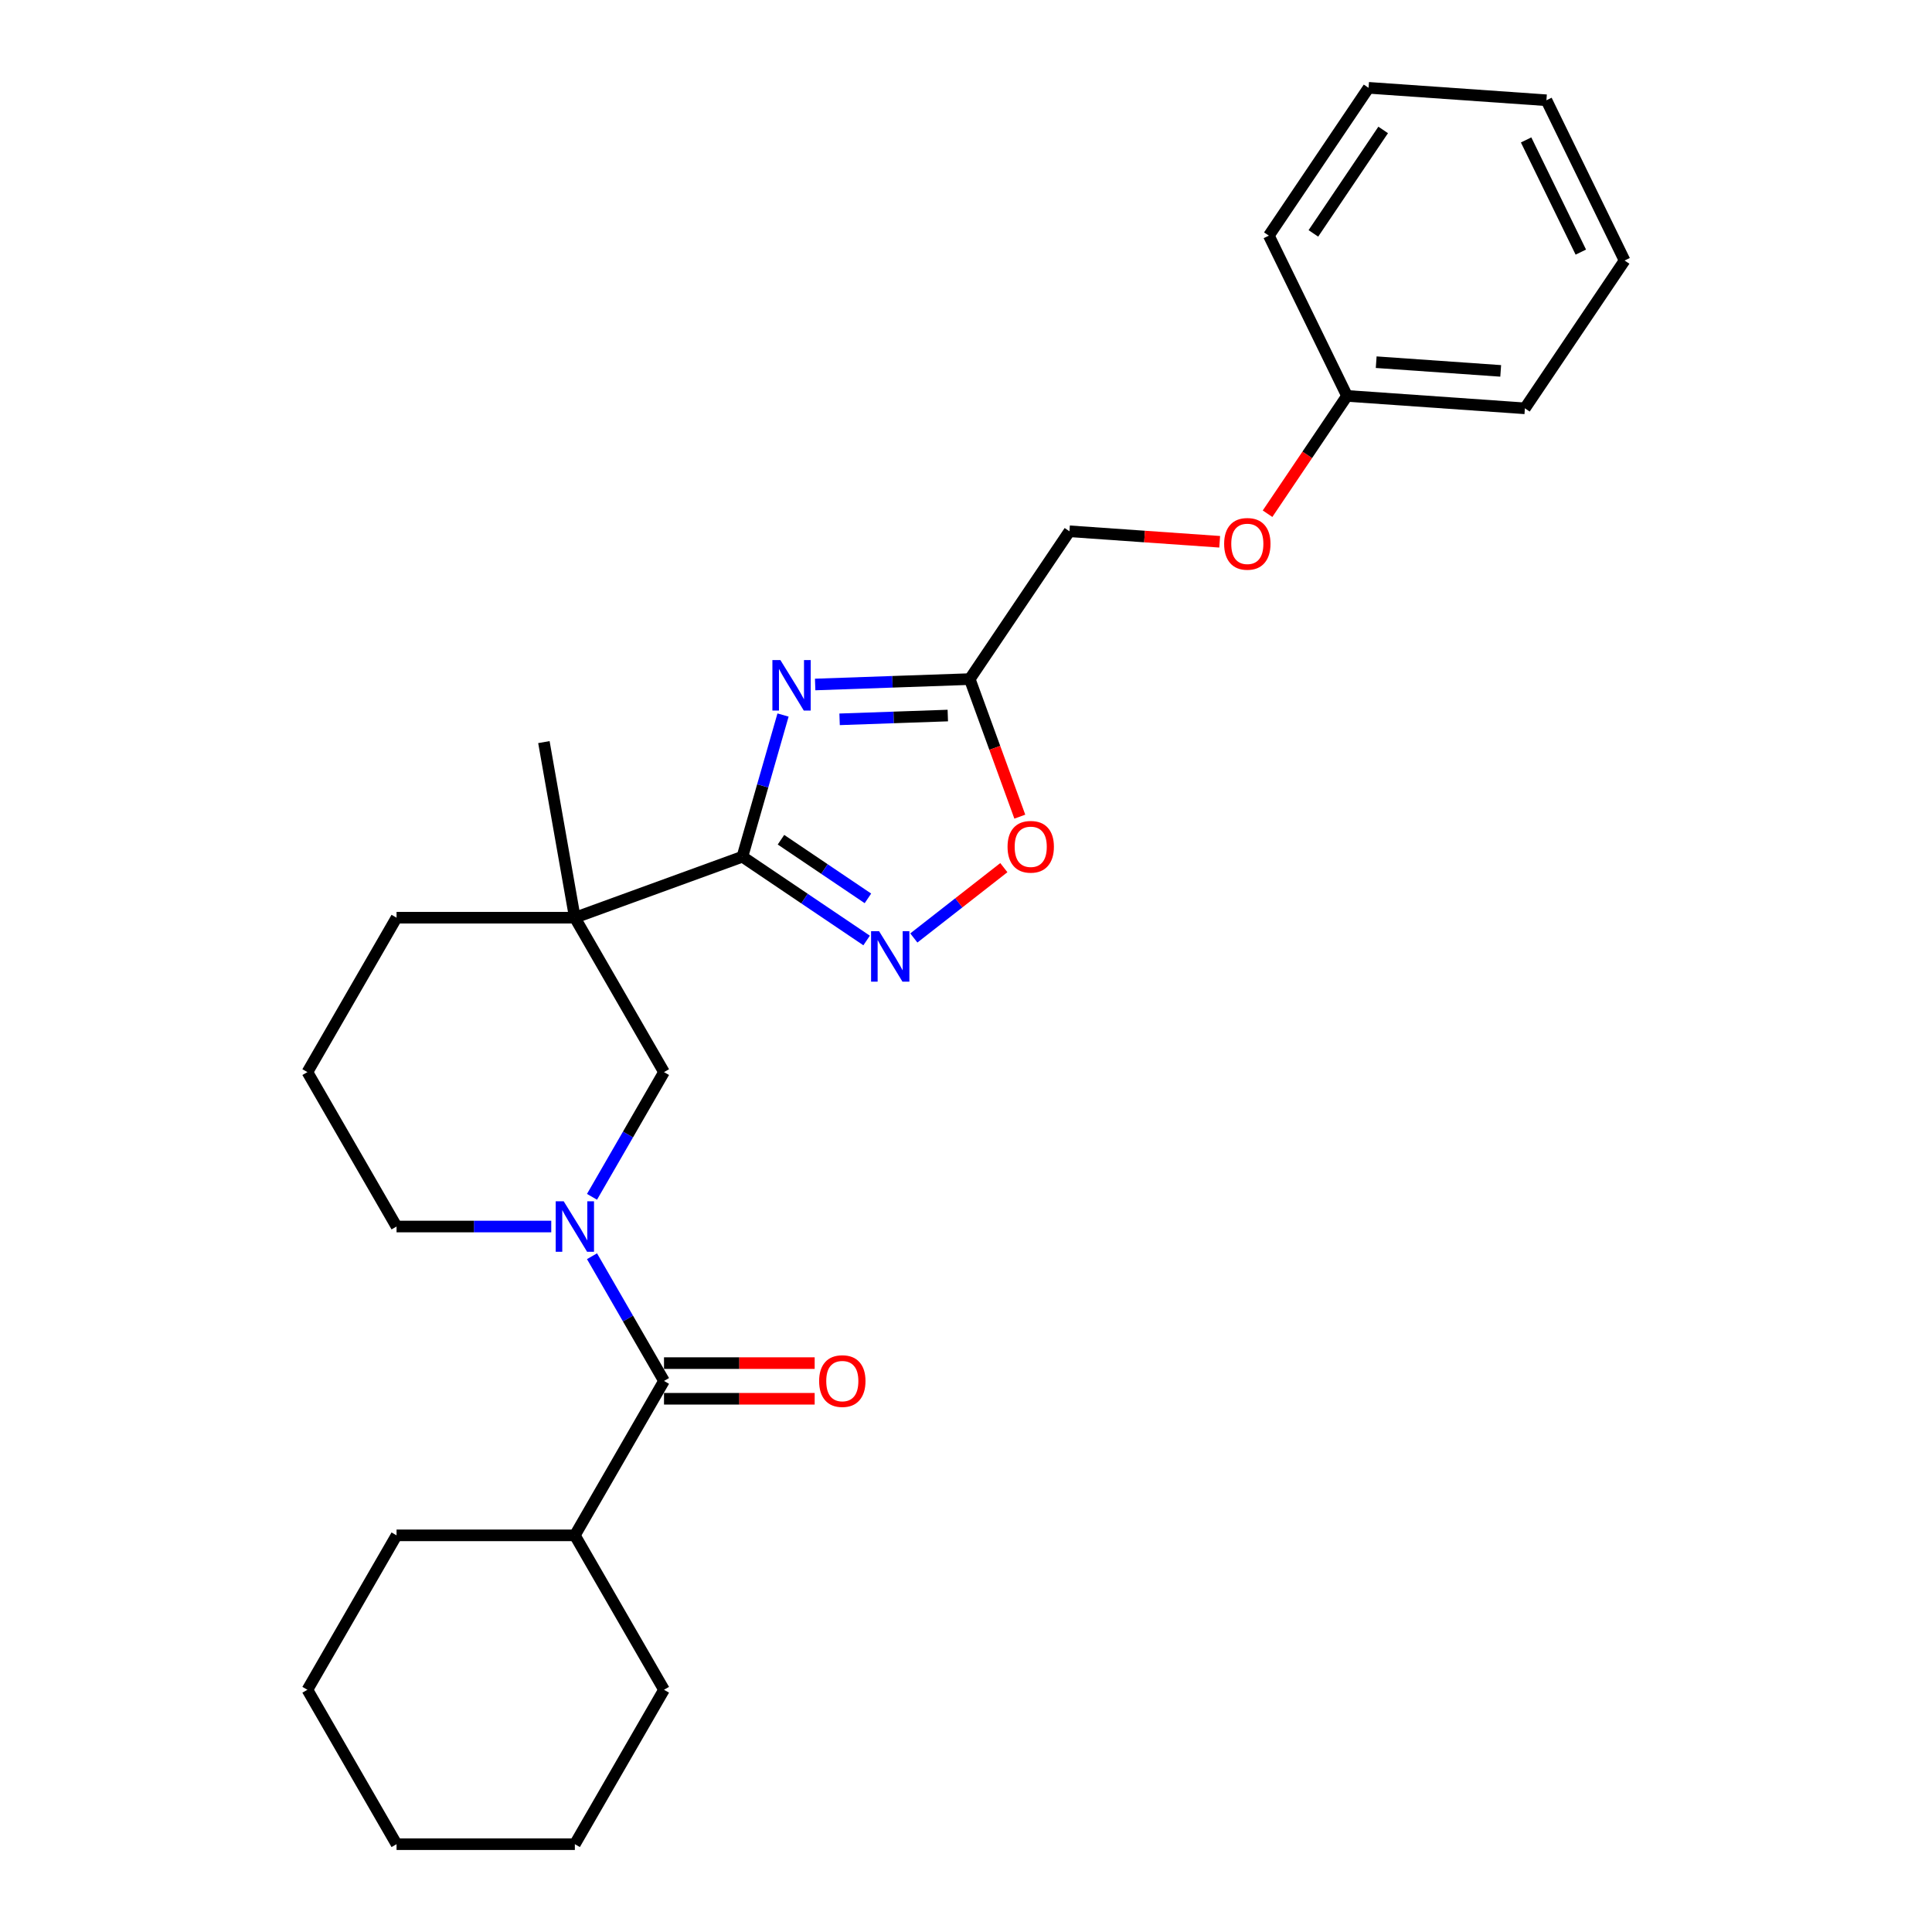 <?xml version='1.0' encoding='iso-8859-1'?>
<svg version='1.1' baseProfile='full'
              xmlns='http://www.w3.org/2000/svg'
                      xmlns:rdkit='http://www.rdkit.org/xml'
                      xmlns:xlink='http://www.w3.org/1999/xlink'
                  xml:space='preserve'
width='1000px' height='1000px' viewBox='0 0 1000 1000'>
<!-- END OF HEADER -->
<rect style='opacity:1.0;fill:#FFFFFF;stroke:none' width='1000' height='1000' x='0' y='0'> </rect>
<path class='bond-0' d='M 384.268,443.433 L 394.782,406.764' style='fill:none;fill-rule:evenodd;stroke:#000000;stroke-width:6px;stroke-linecap:butt;stroke-linejoin:miter;stroke-opacity:1' />
<path class='bond-0' d='M 394.782,406.764 L 405.297,370.095' style='fill:none;fill-rule:evenodd;stroke:#0000FF;stroke-width:6px;stroke-linecap:butt;stroke-linejoin:miter;stroke-opacity:1' />
<path class='bond-1' d='M 384.268,443.433 L 297.544,474.998' style='fill:none;fill-rule:evenodd;stroke:#000000;stroke-width:6px;stroke-linecap:butt;stroke-linejoin:miter;stroke-opacity:1' />
<path class='bond-3' d='M 384.268,443.433 L 416.414,465.116' style='fill:none;fill-rule:evenodd;stroke:#000000;stroke-width:6px;stroke-linecap:butt;stroke-linejoin:miter;stroke-opacity:1' />
<path class='bond-3' d='M 416.414,465.116 L 448.56,486.799' style='fill:none;fill-rule:evenodd;stroke:#0000FF;stroke-width:6px;stroke-linecap:butt;stroke-linejoin:miter;stroke-opacity:1' />
<path class='bond-3' d='M 404.233,434.636 L 426.735,449.814' style='fill:none;fill-rule:evenodd;stroke:#000000;stroke-width:6px;stroke-linecap:butt;stroke-linejoin:miter;stroke-opacity:1' />
<path class='bond-3' d='M 426.735,449.814 L 449.237,464.992' style='fill:none;fill-rule:evenodd;stroke:#0000FF;stroke-width:6px;stroke-linecap:butt;stroke-linejoin:miter;stroke-opacity:1' />
<path class='bond-5' d='M 421.925,354.293 L 461.932,352.896' style='fill:none;fill-rule:evenodd;stroke:#0000FF;stroke-width:6px;stroke-linecap:butt;stroke-linejoin:miter;stroke-opacity:1' />
<path class='bond-5' d='M 461.932,352.896 L 501.939,351.499' style='fill:none;fill-rule:evenodd;stroke:#000000;stroke-width:6px;stroke-linecap:butt;stroke-linejoin:miter;stroke-opacity:1' />
<path class='bond-5' d='M 434.571,372.32 L 462.576,371.342' style='fill:none;fill-rule:evenodd;stroke:#0000FF;stroke-width:6px;stroke-linecap:butt;stroke-linejoin:miter;stroke-opacity:1' />
<path class='bond-5' d='M 462.576,371.342 L 490.581,370.364' style='fill:none;fill-rule:evenodd;stroke:#000000;stroke-width:6px;stroke-linecap:butt;stroke-linejoin:miter;stroke-opacity:1' />
<path class='bond-6' d='M 297.544,474.998 L 343.689,554.923' style='fill:none;fill-rule:evenodd;stroke:#000000;stroke-width:6px;stroke-linecap:butt;stroke-linejoin:miter;stroke-opacity:1' />
<path class='bond-13' d='M 297.544,474.998 L 205.255,474.998' style='fill:none;fill-rule:evenodd;stroke:#000000;stroke-width:6px;stroke-linecap:butt;stroke-linejoin:miter;stroke-opacity:1' />
<path class='bond-14' d='M 297.544,474.998 L 281.519,384.111' style='fill:none;fill-rule:evenodd;stroke:#000000;stroke-width:6px;stroke-linecap:butt;stroke-linejoin:miter;stroke-opacity:1' />
<path class='bond-2' d='M 306.421,619.472 L 325.055,587.197' style='fill:none;fill-rule:evenodd;stroke:#0000FF;stroke-width:6px;stroke-linecap:butt;stroke-linejoin:miter;stroke-opacity:1' />
<path class='bond-2' d='M 325.055,587.197 L 343.689,554.923' style='fill:none;fill-rule:evenodd;stroke:#000000;stroke-width:6px;stroke-linecap:butt;stroke-linejoin:miter;stroke-opacity:1' />
<path class='bond-4' d='M 306.421,650.222 L 325.055,682.497' style='fill:none;fill-rule:evenodd;stroke:#0000FF;stroke-width:6px;stroke-linecap:butt;stroke-linejoin:miter;stroke-opacity:1' />
<path class='bond-4' d='M 325.055,682.497 L 343.689,714.772' style='fill:none;fill-rule:evenodd;stroke:#000000;stroke-width:6px;stroke-linecap:butt;stroke-linejoin:miter;stroke-opacity:1' />
<path class='bond-28' d='M 285.325,634.847 L 245.29,634.847' style='fill:none;fill-rule:evenodd;stroke:#0000FF;stroke-width:6px;stroke-linecap:butt;stroke-linejoin:miter;stroke-opacity:1' />
<path class='bond-28' d='M 245.29,634.847 L 205.255,634.847' style='fill:none;fill-rule:evenodd;stroke:#000000;stroke-width:6px;stroke-linecap:butt;stroke-linejoin:miter;stroke-opacity:1' />
<path class='bond-7' d='M 472.998,485.494 L 496.292,467.295' style='fill:none;fill-rule:evenodd;stroke:#0000FF;stroke-width:6px;stroke-linecap:butt;stroke-linejoin:miter;stroke-opacity:1' />
<path class='bond-7' d='M 496.292,467.295 L 519.586,449.095' style='fill:none;fill-rule:evenodd;stroke:#FF0000;stroke-width:6px;stroke-linecap:butt;stroke-linejoin:miter;stroke-opacity:1' />
<path class='bond-8' d='M 343.689,724.001 L 382.681,724.001' style='fill:none;fill-rule:evenodd;stroke:#000000;stroke-width:6px;stroke-linecap:butt;stroke-linejoin:miter;stroke-opacity:1' />
<path class='bond-8' d='M 382.681,724.001 L 421.673,724.001' style='fill:none;fill-rule:evenodd;stroke:#FF0000;stroke-width:6px;stroke-linecap:butt;stroke-linejoin:miter;stroke-opacity:1' />
<path class='bond-8' d='M 343.689,705.543 L 382.681,705.543' style='fill:none;fill-rule:evenodd;stroke:#000000;stroke-width:6px;stroke-linecap:butt;stroke-linejoin:miter;stroke-opacity:1' />
<path class='bond-8' d='M 382.681,705.543 L 421.673,705.543' style='fill:none;fill-rule:evenodd;stroke:#FF0000;stroke-width:6px;stroke-linecap:butt;stroke-linejoin:miter;stroke-opacity:1' />
<path class='bond-9' d='M 343.689,714.772 L 297.544,794.696' style='fill:none;fill-rule:evenodd;stroke:#000000;stroke-width:6px;stroke-linecap:butt;stroke-linejoin:miter;stroke-opacity:1' />
<path class='bond-10' d='M 501.939,351.499 L 553.546,274.988' style='fill:none;fill-rule:evenodd;stroke:#000000;stroke-width:6px;stroke-linecap:butt;stroke-linejoin:miter;stroke-opacity:1' />
<path class='bond-27' d='M 501.939,351.499 L 514.896,387.099' style='fill:none;fill-rule:evenodd;stroke:#000000;stroke-width:6px;stroke-linecap:butt;stroke-linejoin:miter;stroke-opacity:1' />
<path class='bond-27' d='M 514.896,387.099 L 527.853,422.699' style='fill:none;fill-rule:evenodd;stroke:#FF0000;stroke-width:6px;stroke-linecap:butt;stroke-linejoin:miter;stroke-opacity:1' />
<path class='bond-17' d='M 297.544,794.696 L 205.255,794.696' style='fill:none;fill-rule:evenodd;stroke:#000000;stroke-width:6px;stroke-linecap:butt;stroke-linejoin:miter;stroke-opacity:1' />
<path class='bond-18' d='M 297.544,794.696 L 343.689,874.621' style='fill:none;fill-rule:evenodd;stroke:#000000;stroke-width:6px;stroke-linecap:butt;stroke-linejoin:miter;stroke-opacity:1' />
<path class='bond-11' d='M 553.546,274.988 L 592.426,277.706' style='fill:none;fill-rule:evenodd;stroke:#000000;stroke-width:6px;stroke-linecap:butt;stroke-linejoin:miter;stroke-opacity:1' />
<path class='bond-11' d='M 592.426,277.706 L 631.305,280.425' style='fill:none;fill-rule:evenodd;stroke:#FF0000;stroke-width:6px;stroke-linecap:butt;stroke-linejoin:miter;stroke-opacity:1' />
<path class='bond-15' d='M 656.081,265.902 L 676.649,235.408' style='fill:none;fill-rule:evenodd;stroke:#FF0000;stroke-width:6px;stroke-linecap:butt;stroke-linejoin:miter;stroke-opacity:1' />
<path class='bond-15' d='M 676.649,235.408 L 697.218,204.914' style='fill:none;fill-rule:evenodd;stroke:#000000;stroke-width:6px;stroke-linecap:butt;stroke-linejoin:miter;stroke-opacity:1' />
<path class='bond-12' d='M 205.255,634.847 L 159.111,554.923' style='fill:none;fill-rule:evenodd;stroke:#000000;stroke-width:6px;stroke-linecap:butt;stroke-linejoin:miter;stroke-opacity:1' />
<path class='bond-16' d='M 205.255,474.998 L 159.111,554.923' style='fill:none;fill-rule:evenodd;stroke:#000000;stroke-width:6px;stroke-linecap:butt;stroke-linejoin:miter;stroke-opacity:1' />
<path class='bond-19' d='M 697.218,204.914 L 789.282,211.352' style='fill:none;fill-rule:evenodd;stroke:#000000;stroke-width:6px;stroke-linecap:butt;stroke-linejoin:miter;stroke-opacity:1' />
<path class='bond-19' d='M 712.315,187.467 L 776.76,191.974' style='fill:none;fill-rule:evenodd;stroke:#000000;stroke-width:6px;stroke-linecap:butt;stroke-linejoin:miter;stroke-opacity:1' />
<path class='bond-20' d='M 697.218,204.914 L 656.761,121.966' style='fill:none;fill-rule:evenodd;stroke:#000000;stroke-width:6px;stroke-linecap:butt;stroke-linejoin:miter;stroke-opacity:1' />
<path class='bond-22' d='M 205.255,794.696 L 159.111,874.621' style='fill:none;fill-rule:evenodd;stroke:#000000;stroke-width:6px;stroke-linecap:butt;stroke-linejoin:miter;stroke-opacity:1' />
<path class='bond-21' d='M 343.689,874.621 L 297.544,954.545' style='fill:none;fill-rule:evenodd;stroke:#000000;stroke-width:6px;stroke-linecap:butt;stroke-linejoin:miter;stroke-opacity:1' />
<path class='bond-24' d='M 789.282,211.352 L 840.889,134.841' style='fill:none;fill-rule:evenodd;stroke:#000000;stroke-width:6px;stroke-linecap:butt;stroke-linejoin:miter;stroke-opacity:1' />
<path class='bond-23' d='M 656.761,121.966 L 708.368,45.455' style='fill:none;fill-rule:evenodd;stroke:#000000;stroke-width:6px;stroke-linecap:butt;stroke-linejoin:miter;stroke-opacity:1' />
<path class='bond-23' d='M 679.804,120.81 L 715.929,67.253' style='fill:none;fill-rule:evenodd;stroke:#000000;stroke-width:6px;stroke-linecap:butt;stroke-linejoin:miter;stroke-opacity:1' />
<path class='bond-26' d='M 297.544,954.545 L 205.255,954.545' style='fill:none;fill-rule:evenodd;stroke:#000000;stroke-width:6px;stroke-linecap:butt;stroke-linejoin:miter;stroke-opacity:1' />
<path class='bond-29' d='M 159.111,874.621 L 205.255,954.545' style='fill:none;fill-rule:evenodd;stroke:#000000;stroke-width:6px;stroke-linecap:butt;stroke-linejoin:miter;stroke-opacity:1' />
<path class='bond-25' d='M 708.368,45.455 L 800.432,51.892' style='fill:none;fill-rule:evenodd;stroke:#000000;stroke-width:6px;stroke-linecap:butt;stroke-linejoin:miter;stroke-opacity:1' />
<path class='bond-30' d='M 840.889,134.841 L 800.432,51.892' style='fill:none;fill-rule:evenodd;stroke:#000000;stroke-width:6px;stroke-linecap:butt;stroke-linejoin:miter;stroke-opacity:1' />
<path class='bond-30' d='M 818.231,130.49 L 789.911,72.426' style='fill:none;fill-rule:evenodd;stroke:#000000;stroke-width:6px;stroke-linecap:butt;stroke-linejoin:miter;stroke-opacity:1' />
<path  class='atom-1' d='M 403.929 341.651
L 412.493 355.495
Q 413.342 356.861, 414.708 359.334
Q 416.074 361.807, 416.148 361.955
L 416.148 341.651
L 419.618 341.651
L 419.618 367.788
L 416.037 367.788
L 406.845 352.652
Q 405.774 350.88, 404.63 348.85
Q 403.523 346.82, 403.19 346.192
L 403.19 367.788
L 399.794 367.788
L 399.794 341.651
L 403.929 341.651
' fill='#0000FF'/>
<path  class='atom-3' d='M 291.767 621.779
L 300.332 635.622
Q 301.181 636.988, 302.547 639.462
Q 303.912 641.935, 303.986 642.083
L 303.986 621.779
L 307.456 621.779
L 307.456 647.915
L 303.875 647.915
L 294.683 632.78
Q 293.613 631.008, 292.469 628.978
Q 291.361 626.947, 291.029 626.32
L 291.029 647.915
L 287.633 647.915
L 287.633 621.779
L 291.767 621.779
' fill='#0000FF'/>
<path  class='atom-4' d='M 455.001 481.972
L 463.566 495.816
Q 464.415 497.182, 465.781 499.655
Q 467.147 502.128, 467.22 502.276
L 467.22 481.972
L 470.691 481.972
L 470.691 508.109
L 467.11 508.109
L 457.918 492.973
Q 456.847 491.201, 455.703 489.171
Q 454.595 487.141, 454.263 486.513
L 454.263 508.109
L 450.867 508.109
L 450.867 481.972
L 455.001 481.972
' fill='#0000FF'/>
<path  class='atom-8' d='M 521.506 438.296
Q 521.506 432.02, 524.607 428.513
Q 527.708 425.006, 533.503 425.006
Q 539.299 425.006, 542.4 428.513
Q 545.501 432.02, 545.501 438.296
Q 545.501 444.645, 542.363 448.263
Q 539.225 451.844, 533.503 451.844
Q 527.745 451.844, 524.607 448.263
Q 521.506 444.682, 521.506 438.296
M 533.503 448.89
Q 537.49 448.89, 539.631 446.233
Q 541.809 443.538, 541.809 438.296
Q 541.809 433.164, 539.631 430.58
Q 537.49 427.959, 533.503 427.959
Q 529.517 427.959, 527.338 430.543
Q 525.197 433.128, 525.197 438.296
Q 525.197 443.575, 527.338 446.233
Q 529.517 448.89, 533.503 448.89
' fill='#FF0000'/>
<path  class='atom-9' d='M 423.98 714.846
Q 423.98 708.57, 427.081 705.063
Q 430.182 701.556, 435.978 701.556
Q 441.774 701.556, 444.875 705.063
Q 447.975 708.57, 447.975 714.846
Q 447.975 721.195, 444.838 724.813
Q 441.7 728.394, 435.978 728.394
Q 430.219 728.394, 427.081 724.813
Q 423.98 721.232, 423.98 714.846
M 435.978 725.44
Q 439.965 725.44, 442.106 722.782
Q 444.284 720.088, 444.284 714.846
Q 444.284 709.714, 442.106 707.13
Q 439.965 704.509, 435.978 704.509
Q 431.991 704.509, 429.813 707.093
Q 427.672 709.677, 427.672 714.846
Q 427.672 720.124, 429.813 722.782
Q 431.991 725.44, 435.978 725.44
' fill='#FF0000'/>
<path  class='atom-12' d='M 633.613 281.499
Q 633.613 275.224, 636.714 271.717
Q 639.814 268.21, 645.61 268.21
Q 651.406 268.21, 654.507 271.717
Q 657.608 275.224, 657.608 281.499
Q 657.608 287.849, 654.47 291.466
Q 651.332 295.047, 645.61 295.047
Q 639.851 295.047, 636.714 291.466
Q 633.613 287.886, 633.613 281.499
M 645.61 292.094
Q 649.597 292.094, 651.738 289.436
Q 653.916 286.741, 653.916 281.499
Q 653.916 276.368, 651.738 273.784
Q 649.597 271.163, 645.61 271.163
Q 641.623 271.163, 639.445 273.747
Q 637.304 276.331, 637.304 281.499
Q 637.304 286.778, 639.445 289.436
Q 641.623 292.094, 645.61 292.094
' fill='#FF0000'/>
</svg>
